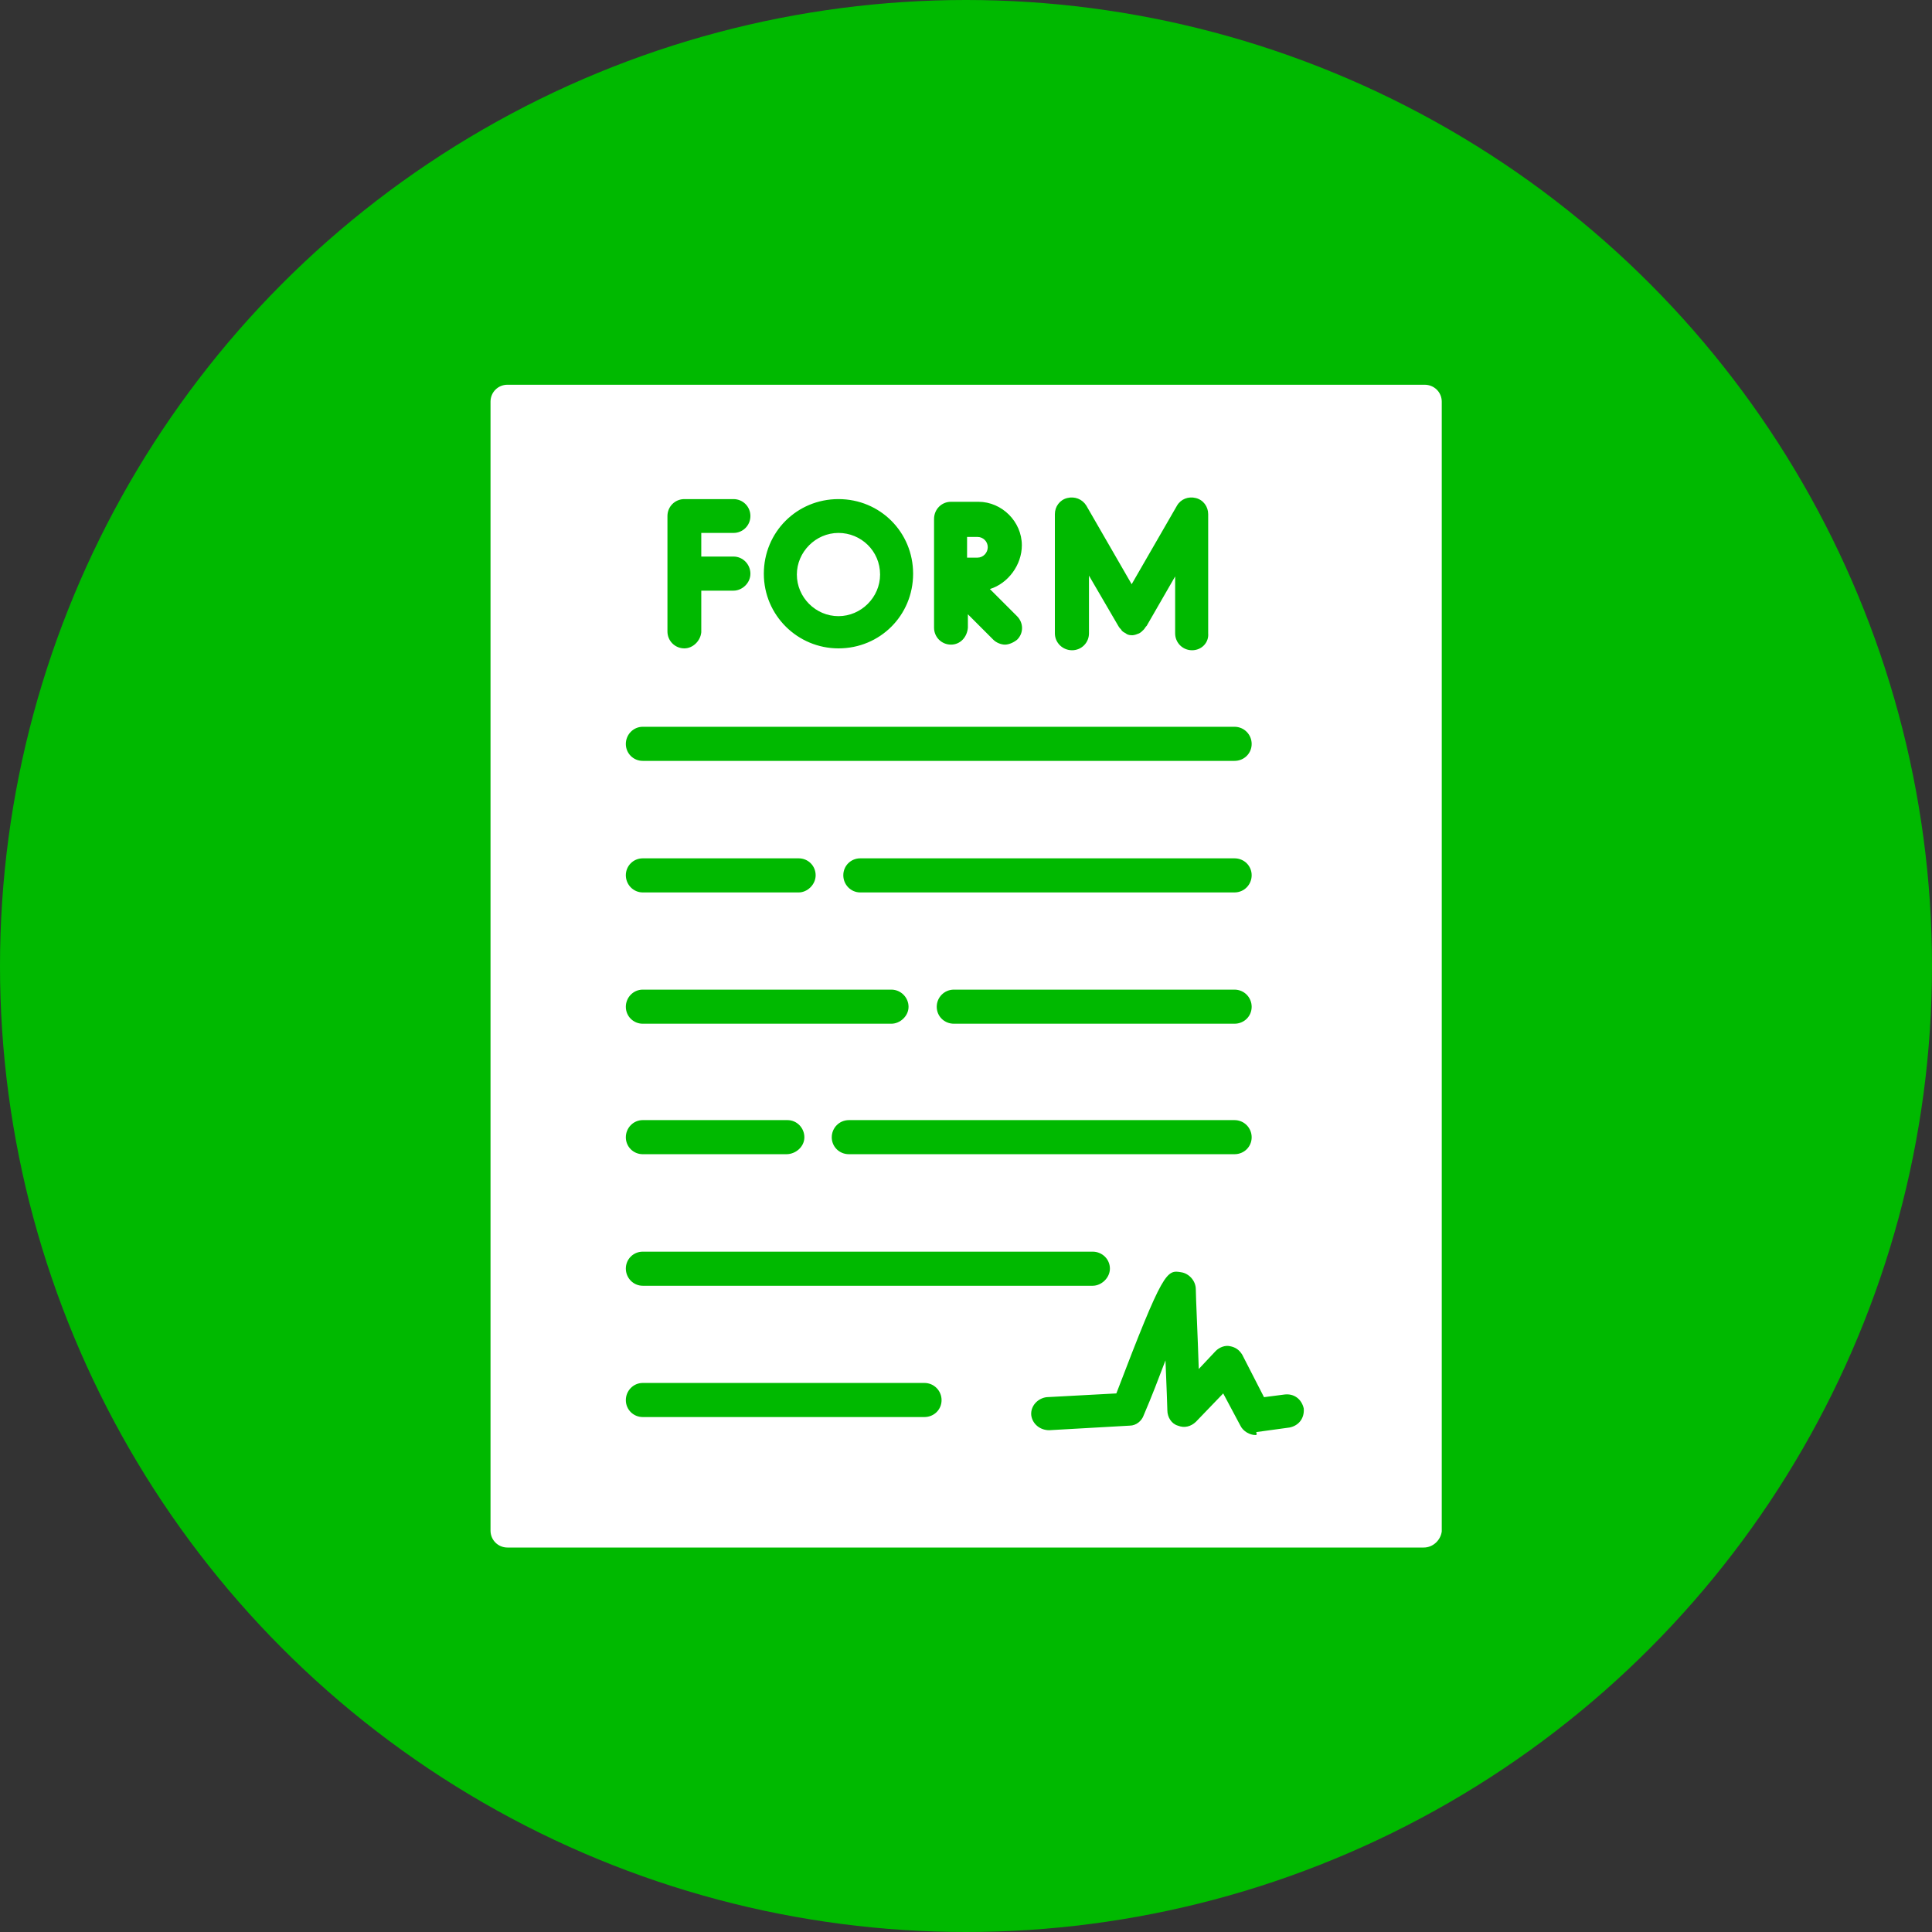 <?xml version="1.0" encoding="UTF-8" standalone="no"?><svg xmlns="http://www.w3.org/2000/svg" xmlns:xlink="http://www.w3.org/1999/xlink" clip-rule="evenodd" fill="#000000" fill-rule="evenodd" height="7196" image-rendering="optimizeQuality" preserveAspectRatio="xMidYMid meet" shape-rendering="geometricPrecision" text-rendering="geometricPrecision" version="1" viewBox="0.0 0.0 7196.0 7196.0" width="7196" zoomAndPan="magnify"><rect x="0.0" y="0.0" width="7196.0" height="7196.0" fill="#333333" stroke="none"/><g><g id="change1_1"><circle cx="3598" cy="3598" fill="#00b900" r="3598"/></g><g id="change2_1"><path d="M5303 5764l-3413 0c-35,0 -63,-28 -63,-63l0 -4205c0,-35 28,-63 63,-63l3416 0c36,0 64,28 64,63l0 4208c-4,32 -32,60 -67,60zm-627 -419c-21,0 -46,-14 -56,-35l-64 -120 -102 106c-18,17 -42,24 -67,14 -24,-7 -39,-32 -39,-57 0,-7 -3,-91 -7,-186 -24,63 -52,137 -81,204 -7,21 -28,39 -52,39l-300 17c-35,0 -63,-24 -67,-56 -3,-35 25,-63 57,-67l260 -14c176,-461 187,-461 243,-451 25,4 53,29 53,64 0,28 7,169 11,296l63 -67c14,-14 35,-22 53,-18 21,4 35,14 46,32l81 158 77 -10c35,-4 63,17 71,52 3,36 -18,64 -53,71l-124 17c4,11 0,11 -3,11zm-1233 -67l-1049 0c-35,0 -63,-28 -63,-63 0,-35 28,-64 63,-64l1049 0c36,0 64,29 64,64 0,35 -28,63 -64,63zm627 -489l-1676 0c-35,0 -63,-29 -63,-64 0,-35 28,-63 63,-63l1676 0c35,0 64,28 64,63 0,35 -32,64 -64,64zm528 -490l-1436 0c-36,0 -64,-28 -64,-63 0,-35 28,-64 64,-64l1436 0c36,0 64,29 64,64 0,35 -28,63 -64,63zm-1669 0l-535 0c-35,0 -63,-28 -63,-63 0,-35 28,-64 63,-64l539 0c35,0 63,29 63,64 0,35 -32,63 -67,63zm1669 -486l-1045 0c-36,0 -64,-28 -64,-63 0,-35 28,-64 64,-64l1045 0c36,0 64,29 64,64 0,35 -28,63 -64,63zm-1278 0l-926 0c-35,0 -63,-28 -63,-63 0,-35 28,-64 63,-64l926 0c35,0 64,29 64,64 0,35 -32,63 -64,63zm1278 -489l-1394 0c-35,0 -63,-29 -63,-64 0,-35 28,-63 63,-63l1394 0c36,0 64,28 64,63 0,35 -28,64 -64,64zm-1623 0l-581 0c-35,0 -63,-29 -63,-64 0,-35 28,-63 63,-63l581 0c35,0 63,28 63,63 0,35 -31,64 -63,64zm1623 -490l-2204 0c-35,0 -63,-28 -63,-63 0,-35 28,-64 63,-64l2204 0c36,0 64,29 64,64 0,35 -28,63 -64,63zm-158 -412c-35,0 -63,-28 -63,-63l0 -212 -106 184c-4,3 -7,10 -11,14 -7,7 -10,10 -17,14 -7,3 -18,7 -25,7 -7,0 -17,0 -25,-7 -7,-4 -14,-7 -17,-14 -4,-4 -7,-7 -11,-14l-109 -187 0 215c0,35 -28,63 -63,63 -35,0 -64,-28 -64,-63l0 -444c0,-28 18,-53 46,-60 28,-7 56,4 71,28l169 293 169 -293c14,-24 42,-35 70,-28 28,7 46,32 46,60l0 444c3,35 -25,63 -60,63zm-838 -345l39 0c21,0 38,-18 38,-39 0,-21 -17,-38 -38,-38l-39 0 0 77zm-60 324c-35,0 -63,-28 -63,-63l0 -201 0 -204c0,-36 28,-64 63,-64l102 0c88,0 162,74 162,162 0,73 -51,142 -119,163l101 101c25,25 25,64 0,88 -14,11 -31,18 -45,18 -14,0 -32,-7 -43,-18l-95 -95 0 50c-3,35 -28,63 -63,63zm-419 14c-152,0 -278,-123 -278,-278 0,-155 123,-278 278,-278 155,0 278,123 278,278 0,155 -123,278 -278,278zm0 -430c-85,0 -155,71 -155,155 0,85 70,155 155,155 84,0 155,-70 155,-155 0,-88 -71,-155 -155,-155zm-574 430c-35,0 -63,-28 -63,-63l0 -215 0 -215c0,-35 28,-63 63,-63l183 0c35,0 63,28 63,63 0,35 -28,63 -63,63l-120 0 0 88 120 0c35,0 63,29 63,64 0,35 -31,63 -63,63l-120 0 0 155c-3,32 -31,60 -63,60z" fill="#ffffff"/></g></g></svg>